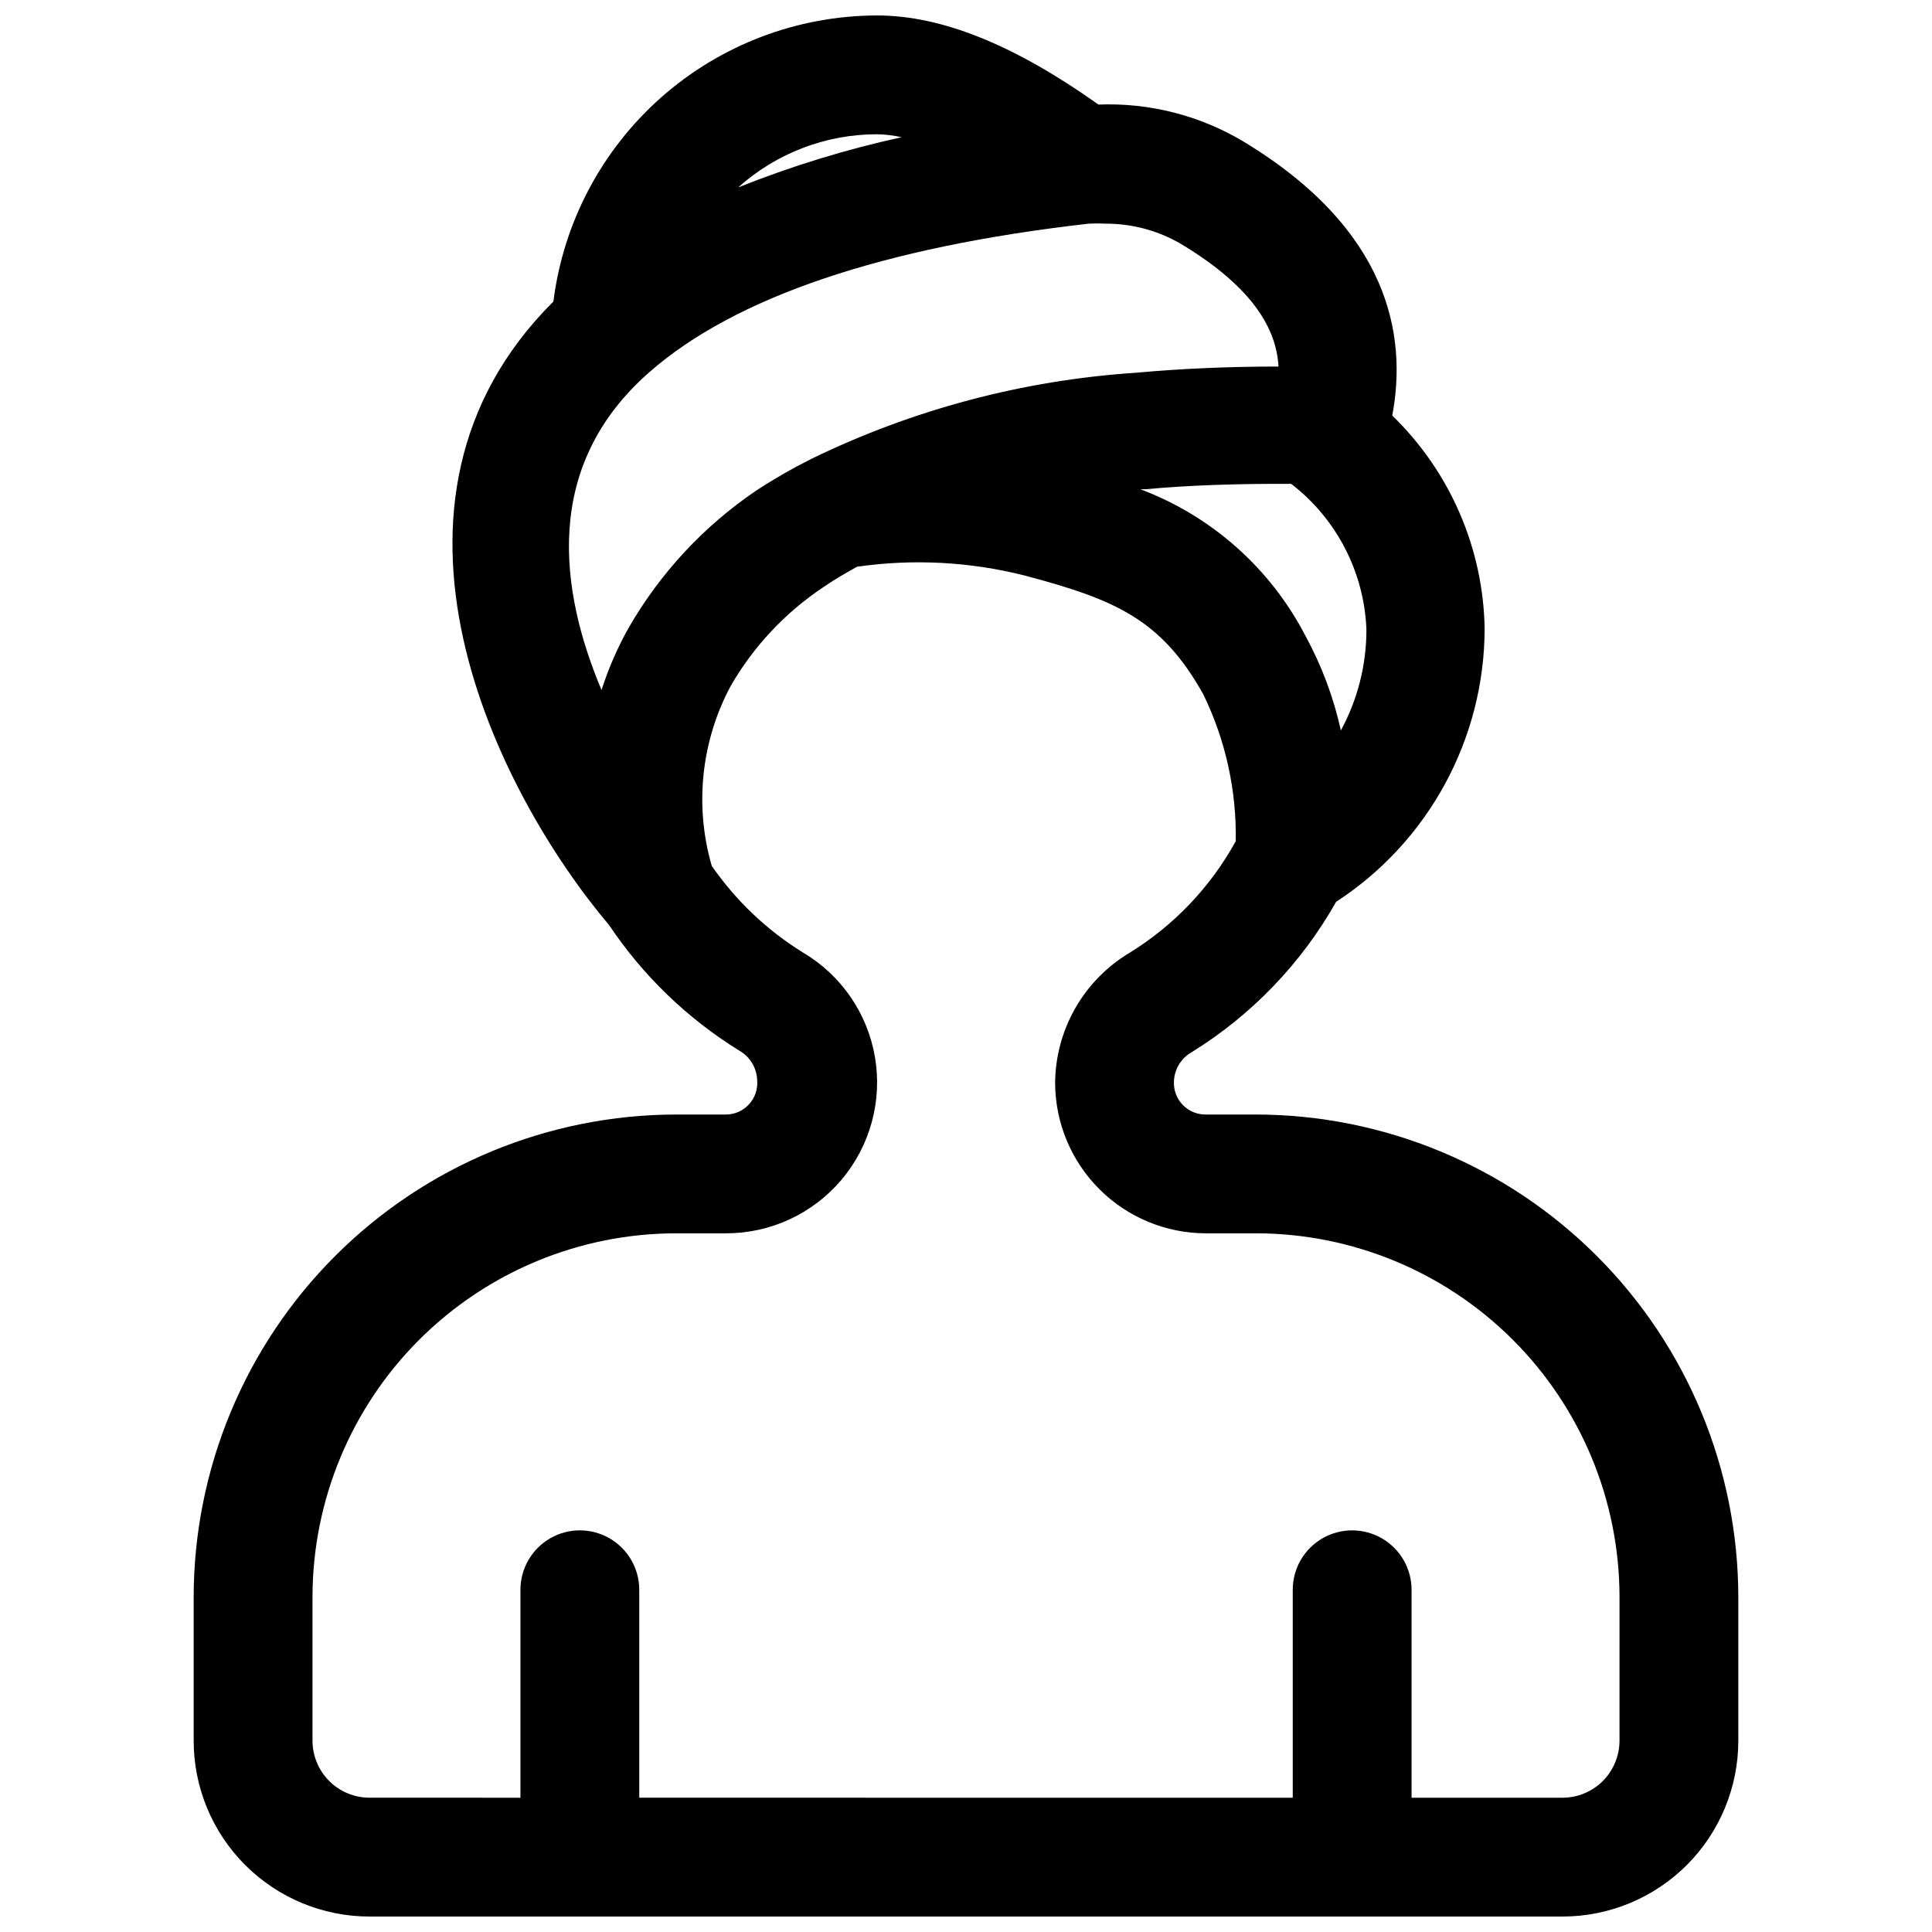 <?xml version="1.0" encoding="UTF-8"?>
<!-- Uploaded to: SVG Find, www.svgrepo.com, Generator: SVG Find Mixer Tools -->
<svg width="800px" height="800px" version="1.1" viewBox="144 144 512 512" xmlns="http://www.w3.org/2000/svg">
 <defs>
  <clipPath id="a">
   <path d="m195 148.09h410v503.81h-410z"/>
  </clipPath>
 </defs>
 <g clip-path="url(#a)">
  <path d="m476.75 439.36h-13.223c-2.285 0.023-4.477-0.891-6.066-2.527-1.594-1.637-2.445-3.852-2.359-6.133 0.078-3.273 1.871-6.262 4.723-7.871 15.906-9.844 29.066-23.543 38.258-39.832 24.531-15.965 39.336-43.238 39.363-72.504-0.398-21.281-9.199-41.543-24.484-56.363 4.016-21.332-0.867-49.277-39.359-72.578-11.602-6.953-24.98-10.371-38.492-9.84-22.199-15.746-41.41-23.617-58.727-23.617-21.066 0.047-41.391 7.769-57.172 21.723-15.777 13.957-25.93 33.184-28.555 54.086-53.531 53.293-15.113 129.89 14.801 165.31 8.984 13.41 20.742 24.738 34.477 33.219 2.84 1.621 4.633 4.606 4.723 7.871 0.199 2.309-0.57 4.59-2.125 6.309-1.551 1.715-3.746 2.711-6.059 2.746h-13.227c-33.906 0.02-66.418 13.492-90.402 37.461s-37.477 56.473-37.52 90.379v38.102c0 12.359 4.91 24.215 13.652 32.953 8.738 8.738 20.594 13.648 32.953 13.648h316.14c12.359 0 24.211-4.91 32.953-13.648 8.738-8.738 13.648-20.594 13.648-32.953v-38.102c-0.043-33.906-13.535-66.41-37.52-90.379-23.98-23.969-56.496-37.441-90.402-37.461zm29.363-128.55c0.02 9.348-2.309 18.551-6.769 26.766-1.93-8.746-5.082-17.172-9.367-25.035-9.281-17.926-24.875-31.781-43.77-38.887h1.34c11.965-1.102 24.953-1.496 38.652-1.418h-0.004c12.008 9.254 19.301 23.352 19.918 38.496zm-129.73-131.23c2.199 0.035 4.391 0.297 6.535 0.785-14.773 3.242-29.254 7.691-43.297 13.305 10.102-9.062 23.191-14.082 36.762-14.09zm-65.809 130.83c-2.934 5.234-5.332 10.746-7.164 16.453-11.098-26.371-15.742-59.355 12.676-84.23 22.594-19.836 61.715-33.141 116.43-39.359 1.492-0.078 2.992-0.078 4.484 0 7.059-0.023 13.992 1.855 20.074 5.43 19.445 11.73 25.191 22.828 25.742 32.434-13.227 0-25.898 0.551-37.863 1.652-29.863 1.977-59.059 9.73-85.965 22.832-5.035 2.523-9.926 5.336-14.641 8.422-13.867 9.41-25.414 21.844-33.77 36.367zm262.61 294.89c0 4.008-1.594 7.852-4.426 10.688-2.836 2.836-6.68 4.426-10.688 4.426h-39.992v-55.102c0-5.625-3-10.824-7.871-13.637-4.871-2.812-10.871-2.812-15.746 0-4.871 2.812-7.871 8.012-7.871 13.637v55.105l-173.18-0.004v-55.102c0-5.625-3-10.824-7.871-13.637s-10.875-2.812-15.746 0c-4.871 2.812-7.871 8.012-7.871 13.637v55.105l-39.988-0.004c-4.012 0-7.856-1.59-10.688-4.426-2.836-2.836-4.43-6.68-4.43-10.688v-38.102c0.023-25.562 10.191-50.07 28.273-68.137 18.082-18.066 42.598-28.215 68.16-28.215h13.227c11.781-0.008 22.961-5.211 30.551-14.223 7.594-9.008 10.828-20.91 8.836-32.523-1.988-11.609-9-21.754-19.156-27.723-9.516-5.906-17.715-13.703-24.09-22.91-4.617-15.949-2.809-33.07 5.039-47.703 6.031-10.441 14.379-19.355 24.402-26.059 2.914-2.047 5.984-3.777 9.055-5.512v0.004c14.863-2.144 30-1.344 44.555 2.359 23.617 6.297 36.055 11.414 47.23 31.488 5.887 12.105 8.828 25.43 8.582 38.891-6.672 12.141-16.383 22.34-28.184 29.598-12.168 7.305-19.633 20.441-19.68 34.637 0.086 10.539 4.324 20.617 11.797 28.047s17.578 11.609 28.117 11.629h13.227-0.004c25.562 0 50.078 10.148 68.16 28.215 18.082 18.066 28.254 42.574 28.273 68.137z"/>
 </g>
</svg>